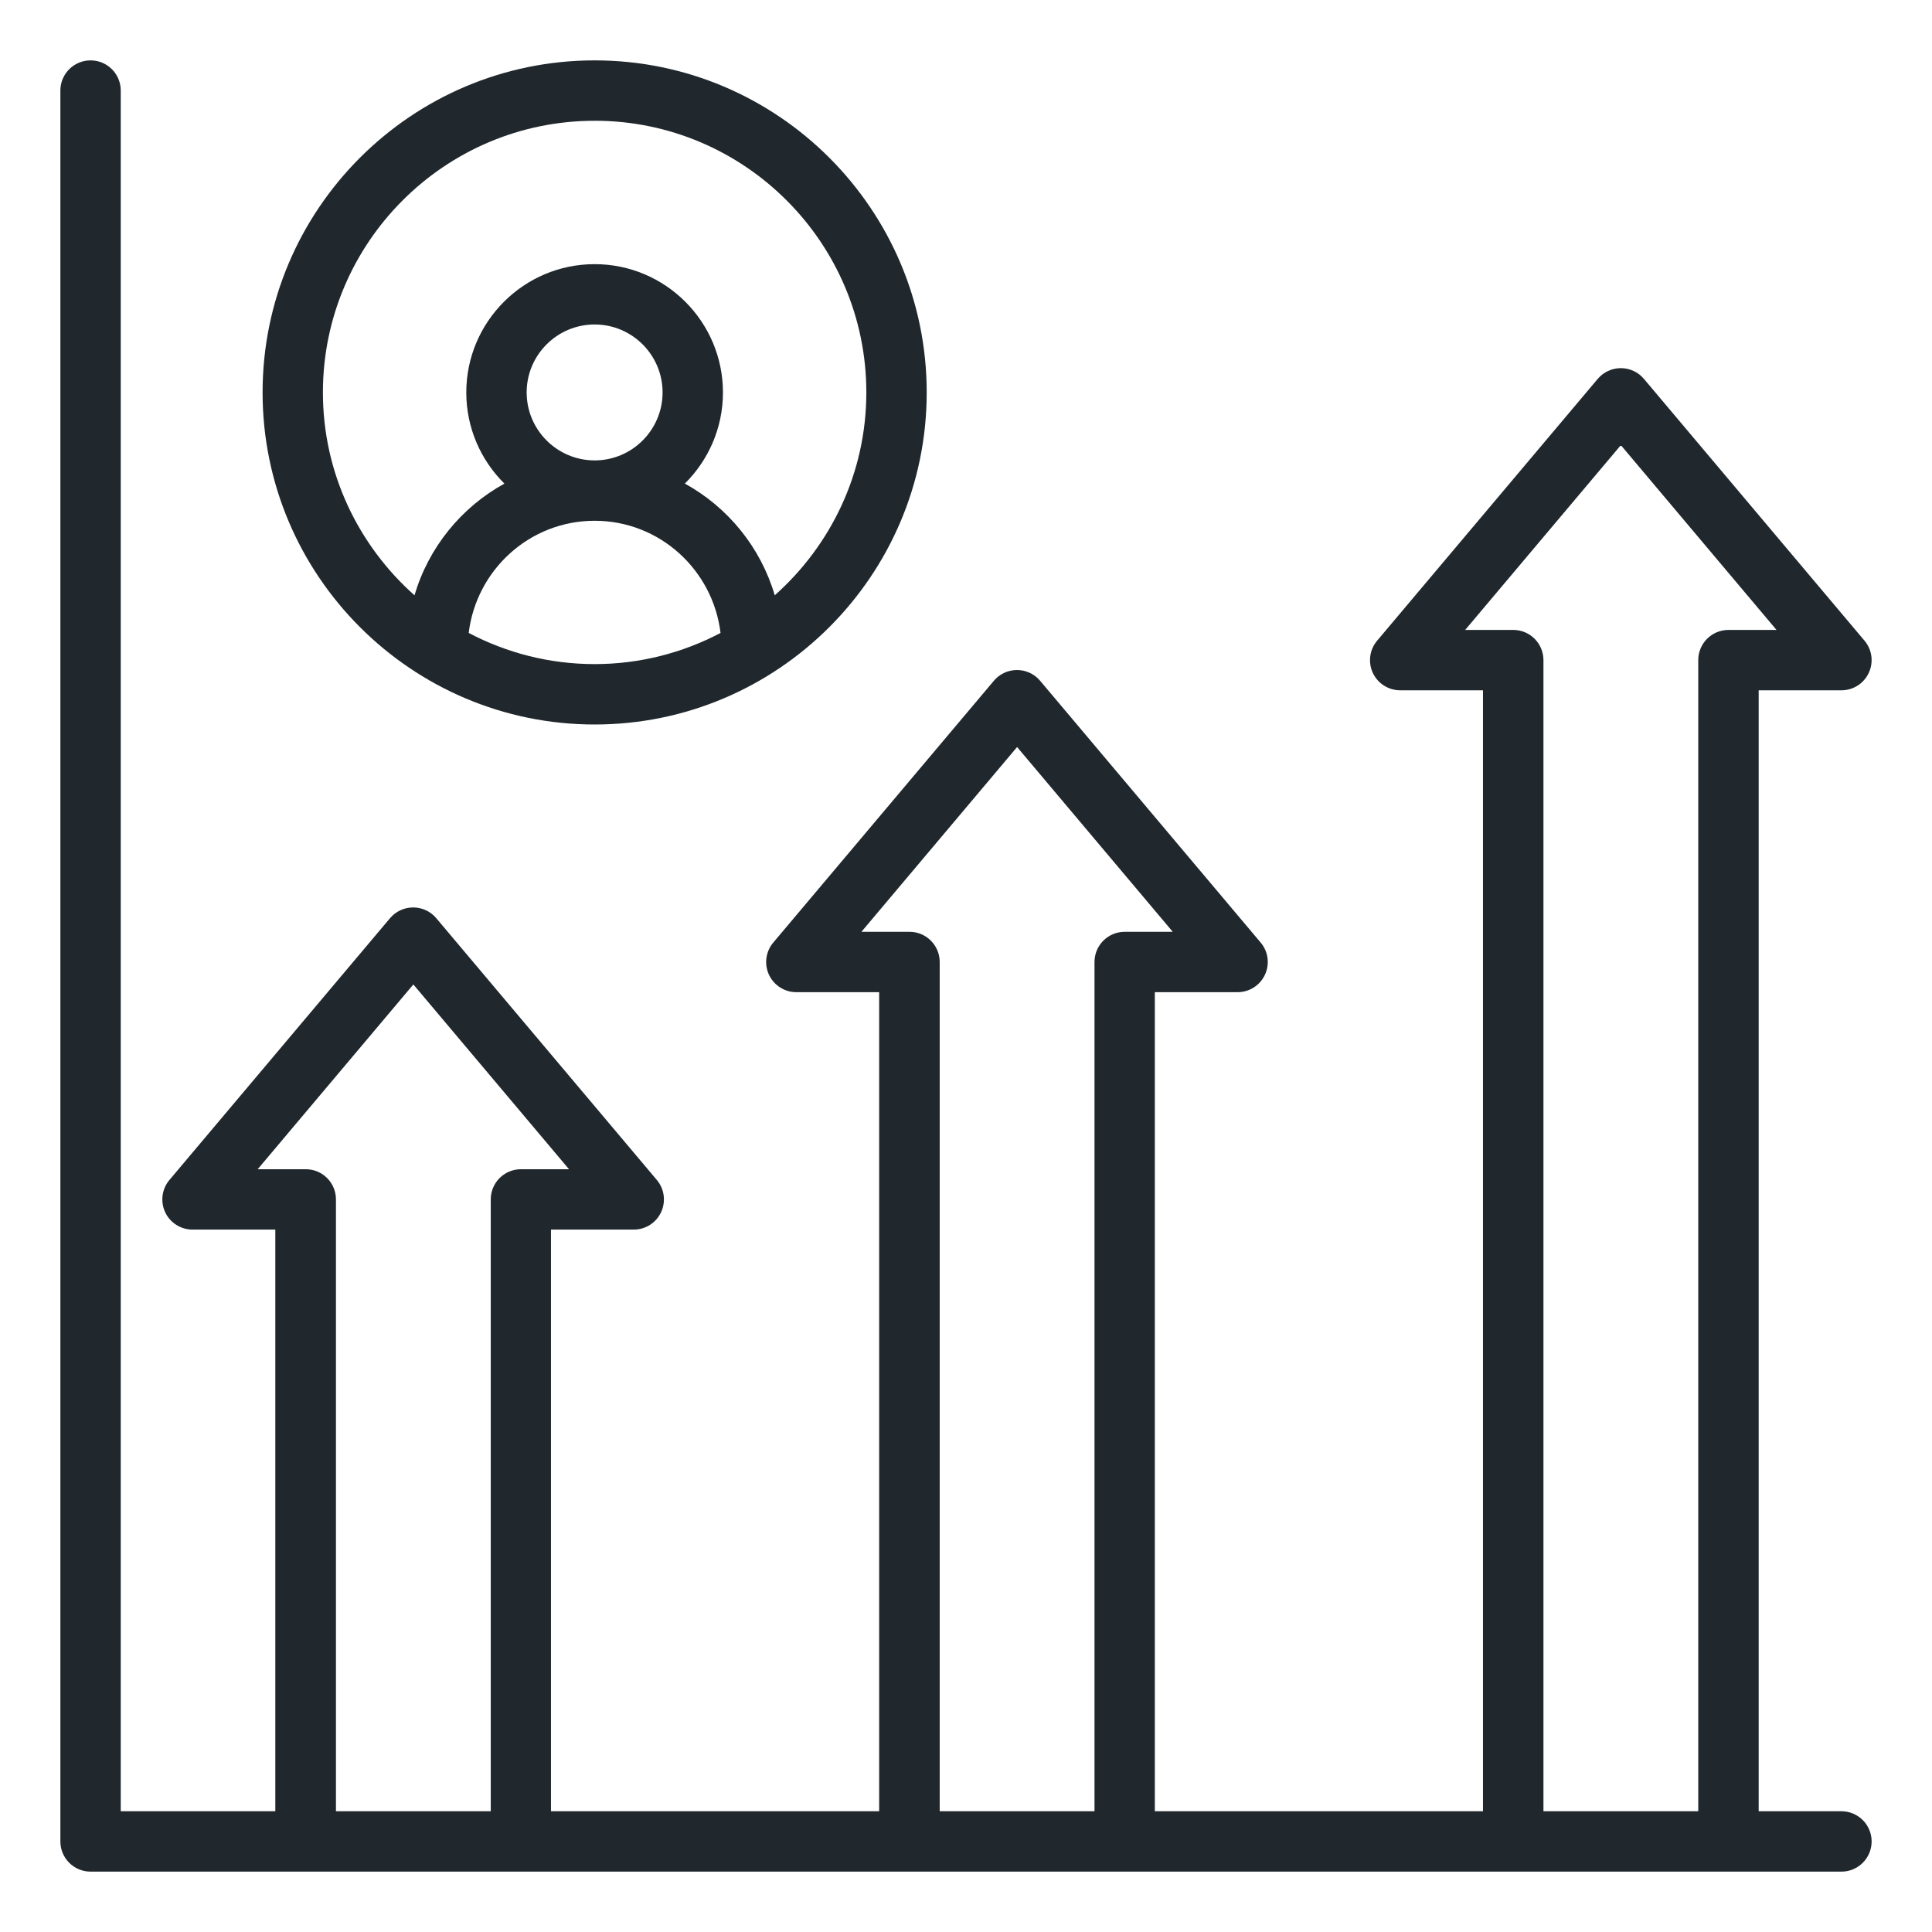<svg width="80" height="80" viewBox="0 0 80 80" fill="none" xmlns="http://www.w3.org/2000/svg">
<path d="M76.25 75H72.823V28.584H76.25C76.736 28.584 77.179 28.301 77.382 27.861C77.588 27.42 77.519 26.9 77.205 26.529L68.071 15.688C67.835 15.406 67.484 15.244 67.115 15.244C66.746 15.244 66.396 15.406 66.159 15.688L57.024 26.529C56.71 26.901 56.641 27.42 56.845 27.861C57.05 28.302 57.494 28.584 57.979 28.584H61.407V75H47.819V41.084H51.246C51.733 41.084 52.175 40.801 52.379 40.361C52.584 39.92 52.515 39.4 52.201 39.029L43.068 28.188C42.831 27.906 42.48 27.744 42.111 27.744C41.742 27.744 41.392 27.906 41.155 28.188L32.02 39.029C31.706 39.401 31.637 39.92 31.841 40.361C32.046 40.803 32.49 41.084 32.975 41.084H36.404V75H22.815V50.915H26.242C26.729 50.915 27.171 50.633 27.375 50.193C27.58 49.751 27.511 49.231 27.198 48.86L18.064 38.019C17.828 37.737 17.476 37.575 17.108 37.575C16.739 37.575 16.389 37.737 16.151 38.019L7.016 48.86C6.702 49.233 6.634 49.751 6.838 50.193C7.043 50.634 7.486 50.915 7.971 50.915H11.4V75H5V3.75C5 3.06 4.441 2.5 3.75 2.5C3.059 2.5 2.5 3.06 2.5 3.75V76.25C2.5 76.94 3.059 77.5 3.75 77.5H76.25C76.941 77.5 77.5 76.94 77.5 76.25C77.5 75.56 76.941 75 76.25 75ZM13.911 75V49.665C13.911 48.975 13.352 48.415 12.661 48.415H10.67L17.116 40.764L23.561 48.415H21.571C20.88 48.415 20.321 48.975 20.321 49.665V75H13.911ZM38.911 75V39.834C38.911 39.144 38.352 38.584 37.661 38.584H35.67L42.116 30.933L48.561 38.584H46.571C45.88 38.584 45.321 39.144 45.321 39.834V75H38.911ZM63.911 75V27.334C63.911 26.644 63.352 26.084 62.661 26.084H60.67L67.116 18.433L73.561 26.084H71.571C70.88 26.084 70.321 26.644 70.321 27.334V75H63.91H63.911Z" fill="#20282D"/>
<path d="M24.623 30C32.204 30 38.373 23.831 38.373 16.25C38.373 8.669 32.205 2.5 24.623 2.5C17.04 2.5 10.873 8.669 10.873 16.25C10.873 23.831 17.041 30 24.623 30ZM19.408 26.209C19.725 23.6 21.929 21.564 24.623 21.564C27.316 21.564 29.52 23.6 29.836 26.209C28.276 27.029 26.504 27.499 24.623 27.499C22.741 27.499 20.968 27.03 19.408 26.209ZM21.808 16.25C21.808 14.697 23.07 13.436 24.623 13.436C26.175 13.436 27.436 14.699 27.436 16.25C27.436 17.801 26.174 19.064 24.623 19.064C23.071 19.064 21.808 17.801 21.808 16.25ZM24.623 5C30.826 5 35.873 10.047 35.873 16.25C35.873 19.591 34.4 22.587 32.081 24.65C31.496 22.663 30.141 21.004 28.358 20.024C29.331 19.06 29.936 17.725 29.936 16.251C29.936 13.321 27.553 10.938 24.623 10.938C21.693 10.938 19.308 13.321 19.308 16.251C19.308 17.726 19.913 19.061 20.886 20.025C19.104 21.005 17.749 22.664 17.163 24.65C14.844 22.587 13.371 19.591 13.371 16.251C13.371 10.049 18.418 5.001 24.621 5.001L24.623 5Z" fill="#20282D"/>
</svg>
